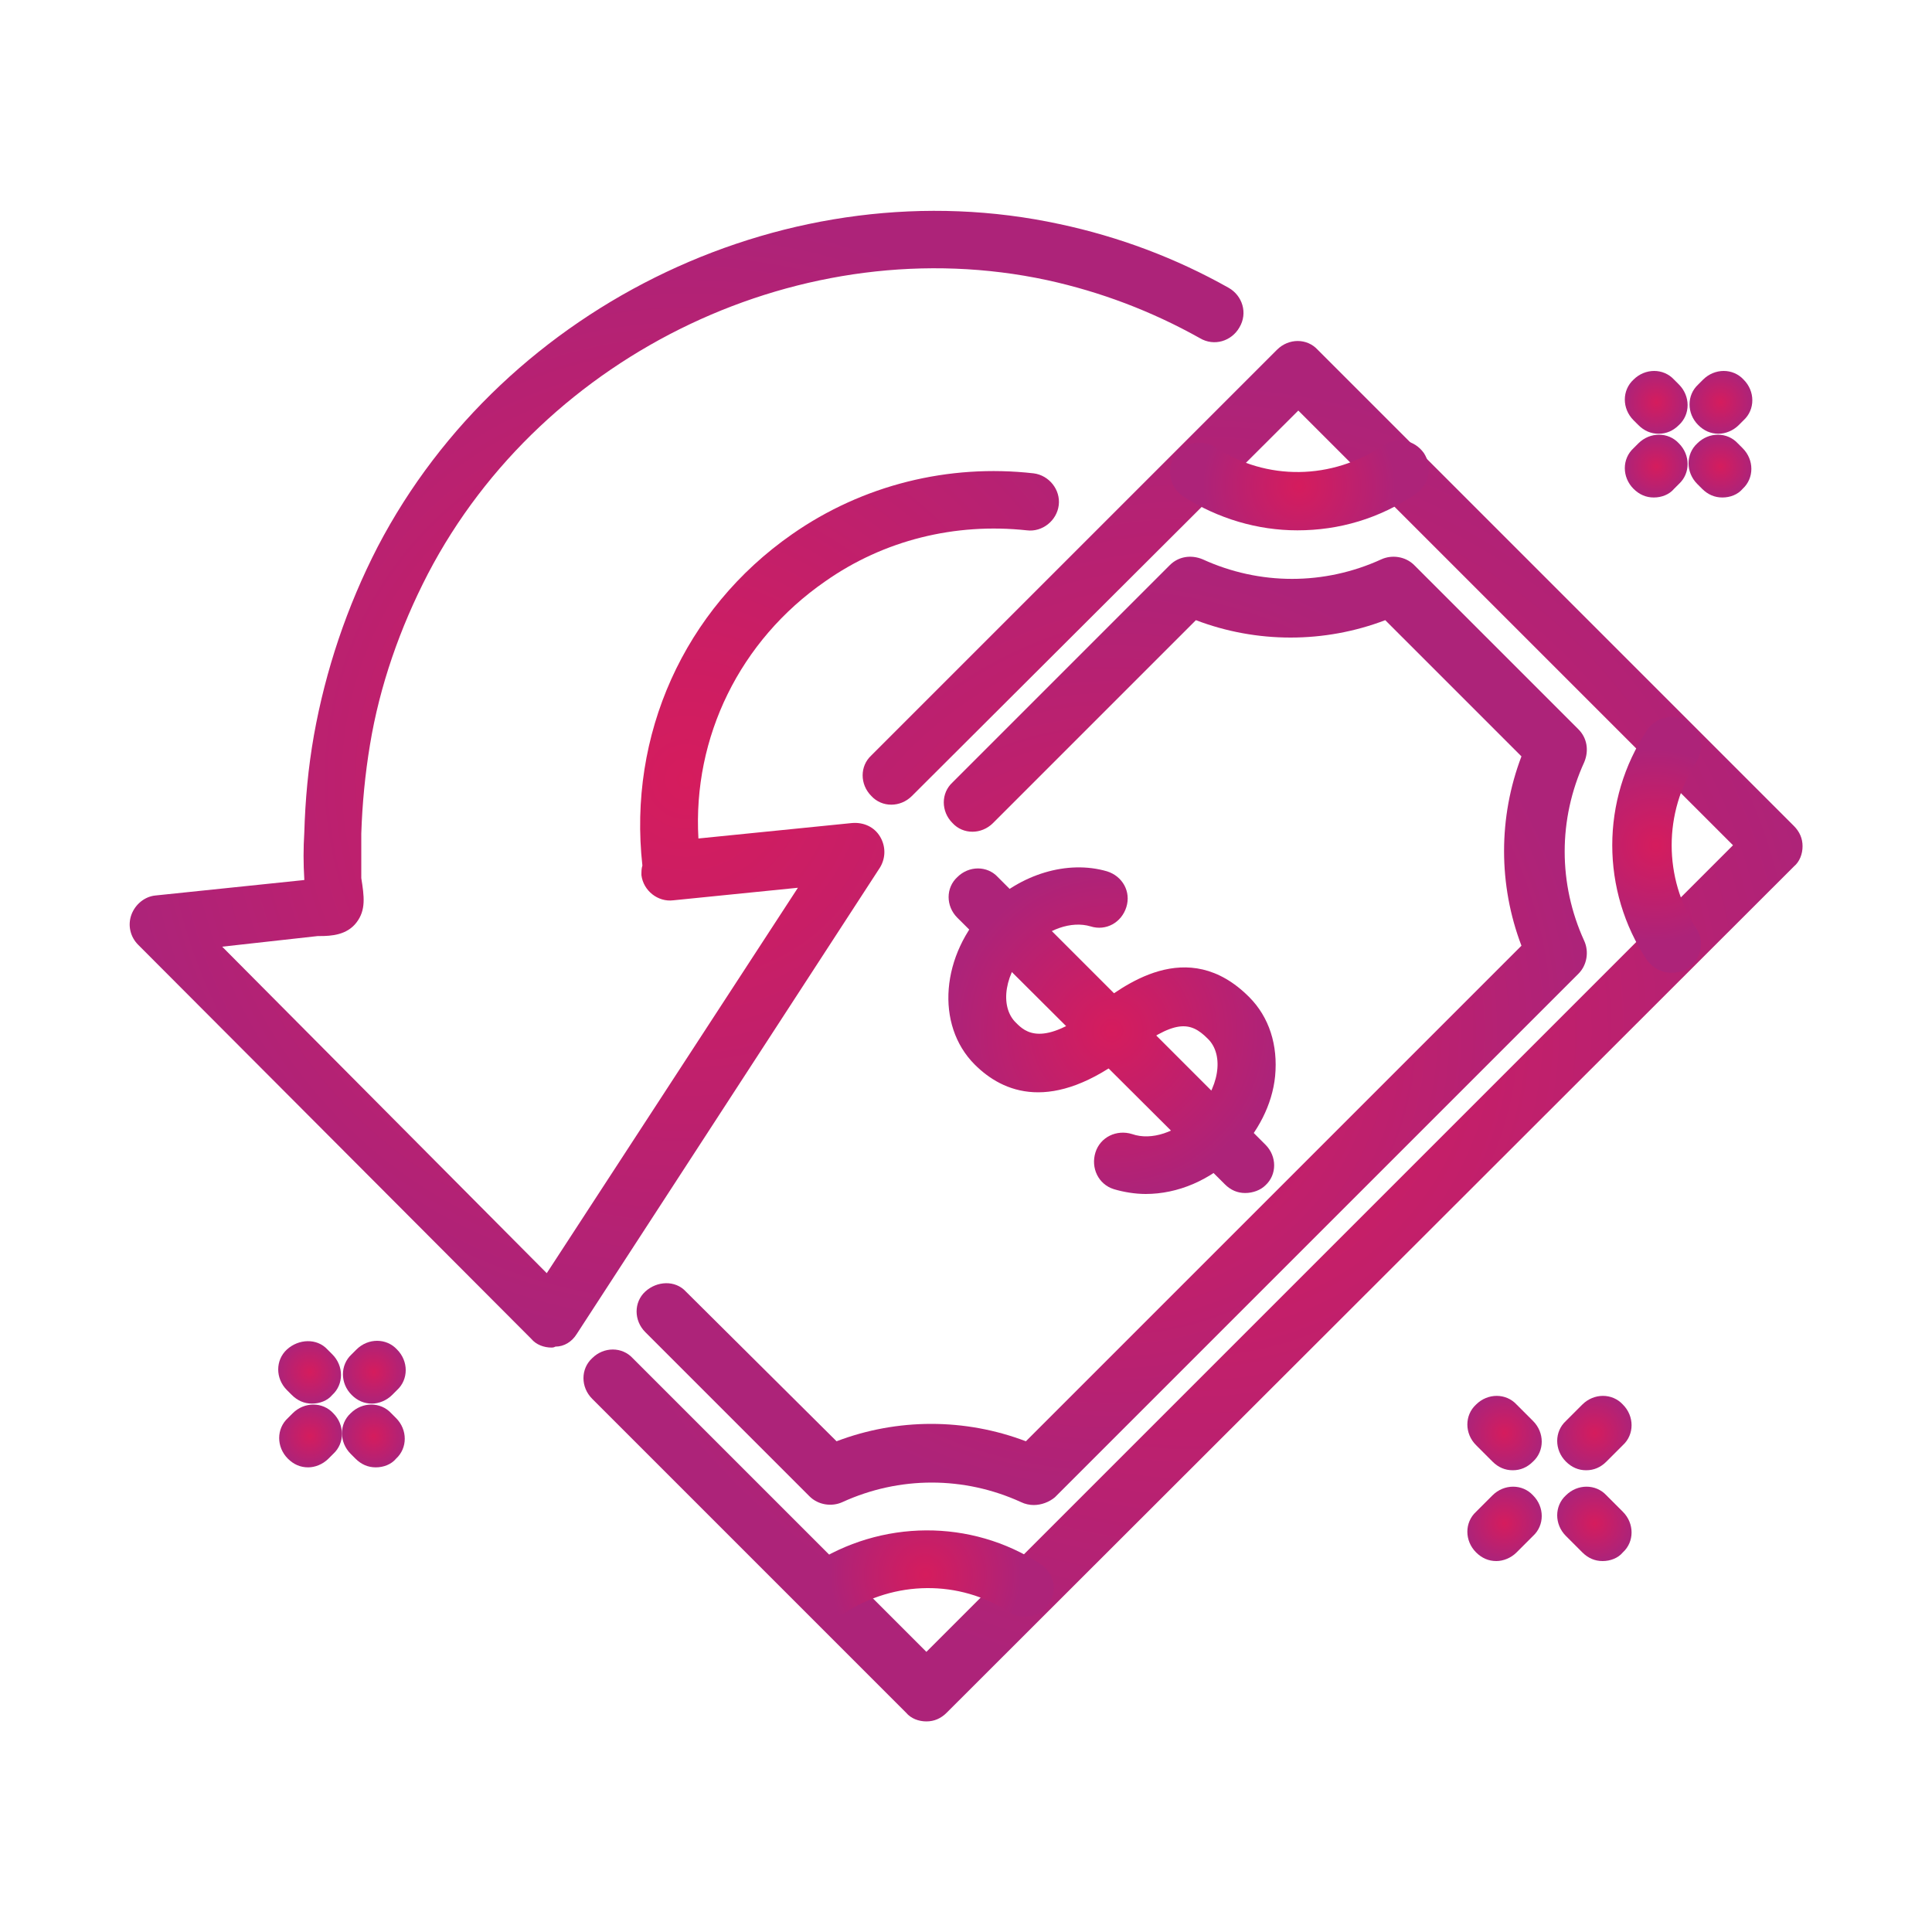 <?xml version="1.0" encoding="UTF-8"?>
<!-- Generator: Adobe Illustrator 27.2.0, SVG Export Plug-In . SVG Version: 6.00 Build 0)  -->
<svg xmlns="http://www.w3.org/2000/svg" xmlns:xlink="http://www.w3.org/1999/xlink" version="1.1" id="ò_x2021__xF8FF__x5F_1" x="0px" y="0px" viewBox="0 0 200 200" style="enable-background:new 0 0 200 200;" xml:space="preserve">
<style type="text/css">
	.st0{fill:url(#SVGID_1_);}
	.st1{fill:url(#SVGID_00000078040678006976636230000015040545826498919848_);}
	.st2{fill:url(#SVGID_00000129889818178907269570000009653674723726852787_);}
	.st3{fill:url(#SVGID_00000071546563482393972890000015932761861602945946_);}
	.st4{fill:url(#SVGID_00000181070887177469718170000014124114705478925235_);}
	.st5{fill:url(#SVGID_00000064321436470046218820000006112585152742070153_);}
	.st6{fill:url(#SVGID_00000183238421504847056270000006069359606652535718_);}
	.st7{fill:url(#SVGID_00000031188805189079179630000017320105090801120397_);}
	.st8{fill:url(#SVGID_00000093875185702348961980000000158199903761698700_);}
	.st9{fill:url(#SVGID_00000047029795331051565770000014139973557857830529_);}
	.st10{fill:url(#SVGID_00000149359648917270258890000009717193288016023226_);}
	.st11{fill:url(#SVGID_00000048487727360514393640000018153606995157402549_);}
	.st12{fill:url(#SVGID_00000097500031209045696660000007919562852322235297_);}
	.st13{fill:url(#SVGID_00000052801988391253645820000009821807540313513652_);}
	.st14{fill:url(#SVGID_00000078033046023853396930000001961221281819078578_);}
	.st15{fill:url(#SVGID_00000016770338478311575000000004673256586107229075_);}
	.st16{fill:url(#SVGID_00000112613390012081161530000005332553907183534982_);}
	.st17{fill:url(#SVGID_00000007391801074901963350000012780945893804053902_);}
	.st18{fill:url(#SVGID_00000045602022900524823190000004754611220753537966_);}
	.st19{fill:url(#SVGID_00000129204525314843364900000013678222025025614216_);}
	.st20{fill:url(#SVGID_00000093876726672524865500000005075982445927063690_);}
	.st21{fill:url(#SVGID_00000002356786586949382640000010077292138067807932_);}
	.st22{fill:url(#SVGID_00000166649762220597823970000016672904058648152719_);}
	.st23{fill:url(#SVGID_00000021101000463677790420000000253087243923175306_);}
	.st24{fill:url(#SVGID_00000007409167566300334750000013273539861690675358_);}
	.st25{fill:url(#SVGID_00000049187463887165204580000012639734455907008428_);}
	.st26{fill:url(#SVGID_00000038393091515871505470000006857900879391839663_);}
	.st27{fill:url(#SVGID_00000020370058733938686080000003529376889199482252_);}
	.st28{fill:url(#SVGID_00000068657980235749369890000011224601816951995286_);}
	.st29{fill:url(#SVGID_00000034069041790675474300000000763145156583787455_);}
	.st30{fill:url(#SVGID_00000116919599358743181000000012539568798053823616_);}
	.st31{fill:url(#SVGID_00000081627265809805254910000007565237965690101636_);}
	.st32{fill:url(#SVGID_00000016789427962597678390000001114193088232586384_);}
	.st33{fill:url(#SVGID_00000173847243873243843800000004624760974157817015_);}
	.st34{fill:url(#SVGID_00000162336469365548447120000018114939800110202027_);}
	.st35{fill:url(#SVGID_00000081606888884475549320000007342568759942151827_);}
	.st36{fill:url(#SVGID_00000079470685651474059580000015972250972520736687_);}
	.st37{fill:url(#SVGID_00000086657105011490831880000001451134629891354502_);}
	.st38{fill:url(#SVGID_00000057106198375147582730000015562977570083586449_);}
	.st39{fill:url(#SVGID_00000133490931232299537700000011166554603416810127_);}
	.st40{fill:url(#SVGID_00000014628903081878066590000001855882105537022116_);}
	.st41{fill:url(#SVGID_00000081633168436689224400000003437429524068984972_);}
	.st42{fill:url(#SVGID_00000068647836239568056300000001827314548558633887_);}
	.st43{fill:url(#SVGID_00000134965598750649198800000003194671919996723623_);}
	.st44{fill:url(#SVGID_00000035522833904029408580000000330342260227850884_);}
	.st45{fill:url(#SVGID_00000049929208439360319120000012836124912364743578_);}
	.st46{fill:url(#SVGID_00000012449523748152970490000008093758689122306963_);}
	.st47{fill:url(#SVGID_00000137094735756161480690000000828338178909212288_);}
	.st48{fill:url(#SVGID_00000161599345935888389940000014599771291948557499_);}
	.st49{fill:url(#SVGID_00000160907190943014010570000014819535163289454242_);}
	.st50{fill:url(#SVGID_00000057120482545508185490000000013966702579857073_);}
	.st51{fill:url(#SVGID_00000094616463225093450680000013959338831631883445_);}
	.st52{fill:url(#SVGID_00000112604520471088552800000016761636642693337784_);}
	.st53{fill:url(#SVGID_00000000913520023850645460000004568831265104569228_);}
	.st54{fill:url(#SVGID_00000047743347728779251400000004846916305376220565_);}
	.st55{fill:url(#SVGID_00000006668971922344205360000000959031757537368502_);}
	.st56{fill:url(#SVGID_00000039105177083589574660000016583841949742747819_);}
	.st57{fill:url(#SVGID_00000003099051205554355350000000833424088249933733_);}
	.st58{fill:url(#SVGID_00000167355336596641201640000004208431627579699081_);}
	.st59{fill:url(#SVGID_00000050628248306512770600000009663629004912134318_);}
	.st60{fill:url(#SVGID_00000065076753918481402940000001367055832204129463_);}
	.st61{fill:url(#SVGID_00000049905502101243104160000007093155876953024913_);}
	.st62{fill:url(#SVGID_00000017488864384278374330000017650648426000029882_);}
	.st63{fill:url(#SVGID_00000150104473321699749100000007786658384930794932_);}
	.st64{fill:url(#SVGID_00000183959448138128192780000000241912264053136521_);}
	.st65{fill:url(#SVGID_00000021112890826397058300000016453296130367200672_);}
	.st66{fill:url(#SVGID_00000106867949559139019850000010438313429905258370_);}
	.st67{fill:url(#SVGID_00000075874397469957598030000001502088038297733809_);}
	.st68{fill:url(#SVGID_00000054984383901418077360000018177033923533389222_);}
	.st69{fill:url(#SVGID_00000159443541978910997470000014315270498781308836_);}
	.st70{fill:url(#SVGID_00000174580677663952718030000001643510680212666523_);}
	.st71{fill:url(#SVGID_00000114781372050209113500000000822299201332428183_);}
	.st72{fill:url(#SVGID_00000099632767897776427140000001026824197011181721_);}
	.st73{fill:url(#SVGID_00000072981313670322057360000006371103789266889370_);}
	.st74{fill:url(#SVGID_00000080179839718312054620000008934568129798063013_);}
	.st75{fill:url(#SVGID_00000048489173213518547160000016718185618197898914_);}
	.st76{fill:url(#SVGID_00000076590360849928489180000005082535745116861079_);}
	.st77{fill:url(#SVGID_00000128473888594413579620000002384024181980714663_);}
	.st78{fill:url(#SVGID_00000067916347316228386580000007951191570133223102_);}
	.st79{fill:url(#SVGID_00000114041868382700310630000014912520039931859337_);}
	.st80{fill:url(#SVGID_00000038377769259467758490000012387338261021685152_);}
	.st81{fill:url(#SVGID_00000021809435407327617910000001812355815981189042_);}
	.st82{fill:url(#SVGID_00000016048526140792731050000009538364863978667160_);}
	.st83{fill:url(#SVGID_00000023264830702132248380000008371610866463707295_);}
	.st84{fill:url(#SVGID_00000102538496880034450720000009330040881670847890_);}
	.st85{fill:url(#SVGID_00000094586899613584859520000007164453146658600105_);}
	.st86{fill:url(#SVGID_00000181803855462715893040000017923197124463115693_);}
	.st87{fill:url(#SVGID_00000041281526512440094120000002370821966986308017_);}
	.st88{fill:url(#SVGID_00000083062631541239519010000003423300014063569342_);}
	.st89{fill:url(#SVGID_00000095320124958436948130000010154507420879191947_);}
	.st90{fill:url(#SVGID_00000119824319213722515320000007032852200594045319_);}
	.st91{fill:url(#SVGID_00000059995281447823461240000014433273743503945144_);}
	.st92{fill:url(#SVGID_00000151532196719556835440000007560304614238487944_);}
	.st93{fill:url(#SVGID_00000029734535913479596770000015241715213115758511_);}
	.st94{fill:url(#SVGID_00000047032293588861870300000007373196853667527822_);}
	.st95{fill:url(#SVGID_00000081608091227557090900000015013780118086950033_);}
	.st96{fill:url(#SVGID_00000148632034792706295490000006253717363262834063_);}
	.st97{fill:url(#SVGID_00000107554634961983573870000012350465634289164167_);}
	.st98{fill:url(#SVGID_00000033362845654496942520000009685918238754730123_);}
	.st99{fill:url(#SVGID_00000140008360916994559280000016593208854963080594_);}
	.st100{fill:url(#SVGID_00000029013051589550068890000009104041786307551637_);}
	.st101{fill:url(#SVGID_00000099639643826760020560000014865721919555207566_);}
	.st102{fill:url(#SVGID_00000139258849663020852340000016460525943165715622_);}
	.st103{fill:url(#SVGID_00000128448816515273733910000000502422483640917668_);}
	.st104{fill:url(#SVGID_00000084511543382420178380000008624179332712953003_);}
	.st105{fill:url(#SVGID_00000111151820251320636910000004494550066146097328_);}
	.st106{fill:url(#SVGID_00000046298967933080059500000018329775893561431963_);}
	.st107{fill:url(#SVGID_00000121986943927532783770000001753272564918487950_);}
	.st108{fill:url(#SVGID_00000154416554542670600480000006032443880125917618_);}
	.st109{fill:url(#SVGID_00000111174000684463352210000000248770503072169110_);}
	.st110{fill:url(#SVGID_00000150781682454643960850000002419430817675728788_);}
	.st111{fill:url(#SVGID_00000125561248180519734460000016597045004713704327_);}
	.st112{fill:url(#SVGID_00000004530669839014461810000010110248851882152893_);}
	.st113{fill:url(#SVGID_00000107550806532755232450000008595967048880062386_);}
	.st114{fill:url(#SVGID_00000036244822473919515130000006571942818871698334_);}
	.st115{fill:url(#SVGID_00000009554655293672264340000007382618603893812892_);}
	.st116{fill:url(#SVGID_00000132063401890974089270000004087456043765652142_);}
	.st117{fill:url(#SVGID_00000049927413292548474760000000030627308699486343_);}
	.st118{fill:url(#SVGID_00000115515776468199978670000007951097674542261904_);}
	.st119{fill:url(#SVGID_00000144339625460986798900000009181958018883628221_);}
	.st120{fill:url(#SVGID_00000150799703373140025490000007793800051682991750_);}
	.st121{fill:url(#SVGID_00000126316025362791492070000013816595406291702183_);}
	.st122{fill:url(#SVGID_00000053532901186415504280000008403018072356124288_);}
	.st123{fill:url(#SVGID_00000077292288182583505510000016782415288776709267_);}
	.st124{fill:url(#SVGID_00000059989517888693080990000010216680934046596534_);}
	.st125{fill:url(#SVGID_00000105413266778064378710000006052170563366308752_);}
	.st126{fill:url(#SVGID_00000119827270919176265340000010127337604999322260_);}
	.st127{fill:url(#SVGID_00000112613244785808233860000002671858429450222728_);}
	.st128{fill:url(#SVGID_00000127761267812291479690000004235551933153769903_);}
	.st129{fill:url(#SVGID_00000010308492153245853980000006435724601790902420_);}
	.st130{fill:url(#SVGID_00000131335492805133033980000013684073538691823252_);}
	.st131{fill:url(#SVGID_00000183939833829088836750000017387691443015129486_);}
	.st132{fill:url(#SVGID_00000101064571344760343330000009040154372338172592_);}
	.st133{fill:url(#SVGID_00000080916653880517337060000005361904255365350044_);}
	.st134{fill:url(#SVGID_00000170279705425844257860000006550419589444055738_);}
	.st135{fill:url(#SVGID_00000057856210892406883980000015288109875308170124_);}
	.st136{fill:url(#SVGID_00000157271531034846750600000004195434148534406789_);}
	.st137{fill:url(#SVGID_00000149381451934216268050000003927893803359080588_);}
	.st138{fill:url(#SVGID_00000111171449077108342090000000951121921232150175_);}
	.st139{fill:url(#SVGID_00000153693168311552927360000012680251701855269000_);}
	.st140{fill:url(#SVGID_00000013189399300439549740000007486629995772145556_);}
	.st141{fill:url(#SVGID_00000077318726197263382890000012302022890793877160_);}
	.st142{fill:url(#SVGID_00000062913251464961534920000004633040721091261356_);}
	.st143{fill:url(#SVGID_00000147207046906234543220000005108886029178370462_);}
	.st144{fill:url(#SVGID_00000164504491320635230400000008676905223233800588_);}
	.st145{fill:url(#SVGID_00000156558781326606097580000001913642786609165724_);}
	.st146{fill:url(#SVGID_00000146467684583002282180000002937871470331712157_);}
	.st147{fill:url(#SVGID_00000126303927192042826350000002959857222885412000_);}
	.st148{fill:url(#SVGID_00000088095283929023410160000009695882340293843855_);}
	.st149{fill:url(#SVGID_00000041293215936679965820000017158634619964431505_);}
	.st150{fill:url(#SVGID_00000028320368805468067690000003812903407511803553_);}
	.st151{fill:url(#SVGID_00000026141643892510270250000015021873088708155839_);}
	.st152{fill:url(#SVGID_00000131341720473528186860000015353064850131383719_);}
	.st153{fill:url(#SVGID_00000146462196175781288640000001192759833305500828_);}
	.st154{fill:url(#SVGID_00000115515178741277989330000005028844114229780921_);}
	.st155{fill:url(#SVGID_00000132796886796333042920000002773500006286278814_);}
	.st156{fill:url(#SVGID_00000134960277056992802090000003401590569803706029_);}
	.st157{fill:url(#SVGID_00000072991671058319354950000002158931240899083148_);}
	.st158{fill:url(#SVGID_00000114782503500380683780000008065287695838809272_);}
	.st159{fill:url(#SVGID_00000168076119881127115740000017222606274329245588_);}
	.st160{fill:url(#SVGID_00000011729255750041410390000013753604549933364920_);}
	.st161{fill:url(#SVGID_00000126297645299232882020000002054433637577903248_);}
	.st162{fill:url(#SVGID_00000070832273661486558800000008116075660847125690_);}
	.st163{fill:url(#SVGID_00000172411434643427434840000013530351800425008818_);}
	.st164{fill:url(#SVGID_00000072263863669402658270000000774587087409992894_);}
	.st165{fill:url(#SVGID_00000098917167451641856640000013563378855640076450_);}
	.st166{fill:url(#SVGID_00000118399039964737632600000009489287459450962816_);}
	.st167{fill:url(#SVGID_00000134946200846252392540000005743819527172251278_);}
	.st168{fill:url(#SVGID_00000139998986722699689040000010694992796631332495_);}
	.st169{fill:url(#SVGID_00000029024193245381382370000007984678114380821660_);}
	.st170{fill:url(#SVGID_00000161591590910934410080000000816593264497312675_);}
	.st171{fill:url(#SVGID_00000168074873784214203000000016698791254168265369_);}
	.st172{fill:url(#SVGID_00000065068101466815476600000015977627258144702128_);}
	.st173{fill:url(#SVGID_00000060738165583616481460000011861953687148326295_);}
	.st174{fill:url(#SVGID_00000146476300747607854940000002295550951922875827_);}
	.st175{fill:url(#SVGID_00000152247926401898895510000011119686639747333815_);}
	.st176{fill:url(#SVGID_00000103963381362834462380000008894234757783996327_);}
	.st177{fill:url(#SVGID_00000080201767373586653170000002781782556781948555_);}
	.st178{fill:url(#SVGID_00000129184461839981884210000005284206661065027459_);}
	.st179{fill:url(#SVGID_00000054971438658279992200000018388931338418007936_);}
	.st180{fill:url(#SVGID_00000179637858195378527470000004948384413313834639_);}
	.st181{fill:url(#SVGID_00000090285087255459159190000001461909616606384029_);}
	.st182{fill:url(#SVGID_00000132088429045507485710000003344338818485538993_);}
	.st183{fill:url(#SVGID_00000065069767646860479310000002563214718324293533_);}
	.st184{fill:url(#SVGID_00000132068779118186255520000017743302025897975686_);}
	.st185{fill:url(#SVGID_00000031188095776500552090000011582278532320998309_);}
	.st186{fill:url(#SVGID_00000176753339038302373070000015509092619110095792_);}
	.st187{fill:url(#SVGID_00000072966918413903787550000006117312717556266165_);}
	.st188{fill:url(#SVGID_00000085968876174387500340000015146411253756832948_);}
	.st189{fill:url(#SVGID_00000179632327743276041360000014269109575834782343_);}
	.st190{fill:url(#SVGID_00000091724033484071705700000018430204738165455015_);}
	.st191{fill:url(#SVGID_00000155135117302060456220000017800418736094626484_);}
	.st192{fill:url(#SVGID_00000065037474624799043870000002107968966006453427_);}
	.st193{fill:url(#SVGID_00000179623078259318270450000011498650490001878157_);}
	.st194{fill:url(#SVGID_00000000915309858049760560000004122019893042556094_);}
	.st195{fill:url(#SVGID_00000004507520603081827170000011810019733492209536_);}
	.st196{fill:url(#SVGID_00000158708895991749219890000011041954165416907681_);}
	.st197{fill:url(#SVGID_00000031208317874285163300000016376803730877548968_);}
	.st198{fill:url(#SVGID_00000123409762436603409870000006597850433633099164_);}
	.st199{fill:url(#SVGID_00000119097261162965344420000008362011214964372152_);}
	.st200{fill:url(#SVGID_00000133503490621797659740000004366584138072457116_);}
	.st201{fill:url(#SVGID_00000048459830562655776660000008505875592888502147_);}
	.st202{fill:url(#SVGID_00000103239589971146981410000006532448384107408037_);}
	.st203{fill:url(#SVGID_00000065064746744622405960000013634574460954697869_);}
	.st204{fill:url(#SVGID_00000053533756121921301340000006010644558202053765_);}
	.st205{fill:url(#SVGID_00000068645146604701099970000010773317169517504907_);}
	.st206{fill:url(#SVGID_00000136388145454836890360000017372690995898519174_);}
	.st207{fill:url(#SVGID_00000113311010821487692890000004711396416844718983_);}
	.st208{fill:url(#SVGID_00000037663232909932582660000005657191462459055778_);}
	.st209{fill:url(#SVGID_00000142166147459569641990000004908306984102807193_);}
	.st210{fill:url(#SVGID_00000083777053539425377460000013381674094113854598_);}
	.st211{fill:url(#SVGID_00000071530891705797946970000005055882569354601133_);}
	.st212{fill:url(#SVGID_00000136391613530738073960000006416997472519695008_);}
	.st213{fill:url(#SVGID_00000079459834149770525990000008973847752176571304_);}
	.st214{fill:url(#SVGID_00000112592267003014078150000012595870679075767719_);}
	.st215{fill:url(#SVGID_00000085935890373165871340000003898207748352827298_);}
	.st216{fill:url(#SVGID_00000003074488539811241340000014663406254852958367_);}
	.st217{fill:url(#SVGID_00000038408340752509620120000000295258192767745687_);}
	.st218{fill:url(#SVGID_00000129167841351410949260000009499321534125504651_);}
	.st219{fill:url(#SVGID_00000071528376603669006120000011135608386007179397_);}
	.st220{fill:url(#SVGID_00000135667775960009257620000015432221260620977044_);}
	.st221{fill:url(#SVGID_00000035507536088487304490000003549906712276918918_);}
	.st222{fill:url(#SVGID_00000149345867393759804890000005362031414443347635_);}
	.st223{fill:url(#SVGID_00000021085200079358630770000014969423399419220401_);}
	.st224{fill:url(#SVGID_00000156569529698285469910000005238419214516415396_);}
	.st225{fill:url(#SVGID_00000067949766156353004040000004255142078508174005_);}
	.st226{fill:url(#SVGID_00000022544010490692846040000005093353797438482623_);}
	.st227{fill:url(#SVGID_00000063632896708008259900000006101222295930089117_);}
	.st228{fill:url(#SVGID_00000117636614644399650640000004961357975108707262_);}
	.st229{fill:url(#SVGID_00000173124068954794130410000001388526149555621766_);}
	.st230{fill:url(#SVGID_00000124138905028239861200000014979710018004846001_);}
	.st231{fill:url(#SVGID_00000113348202552440921720000011951749903933417093_);}
	.st232{fill:url(#SVGID_00000036228792481205399290000000765418422346242949_);}
	.st233{fill:url(#SVGID_00000075861450903548155710000010301731488487294868_);}
	.st234{fill:url(#SVGID_00000169558531361988019990000005605690517232108453_);}
	.st235{fill:url(#SVGID_00000055685206317254680860000010870088842093533328_);}
	.st236{fill:url(#SVGID_00000158712545603583808600000017011332708485576098_);}
	.st237{fill:url(#SVGID_00000164497472178944848870000016331633049463628731_);}
	.st238{fill:url(#SVGID_00000052065785464123793070000008816666500146982588_);}
	.st239{fill:url(#SVGID_00000026125382951644187920000010492626329302538915_);}
	.st240{fill:url(#SVGID_00000076595391876599281920000003598176544421709962_);}
	.st241{fill:url(#SVGID_00000113336551672995890460000006800991859805471151_);}
	.st242{fill:url(#SVGID_00000119815485731848732780000013060371992015711160_);}
	.st243{fill:url(#SVGID_00000167375092176657748810000000245170163611204532_);}
	.st244{fill:url(#SVGID_00000068652550215673638510000014562490198507445895_);}
	.st245{fill:url(#SVGID_00000116210474406824628310000005619079933096703889_);}
	.st246{fill:url(#SVGID_00000104682876009797689430000009444621512510882204_);}
	.st247{fill:url(#SVGID_00000141424757536547179060000002895301683108651922_);}
	.st248{fill:url(#SVGID_00000163762814988800969740000003162320917995814025_);}
	.st249{fill:url(#SVGID_00000012440175360930161900000015435677892015657602_);}
	.st250{fill:url(#SVGID_00000162350847814396884830000005433218057223568299_);}
	.st251{fill:url(#SVGID_00000066478326782276799080000005251184164984713380_);}
	.st252{fill:url(#SVGID_00000167394771805109194930000004892798788225669520_);}
	.st253{fill:url(#SVGID_00000127017581721603015220000009349007078690539924_);}
	.st254{fill:url(#SVGID_00000111165359181804481050000001400772700166997653_);}
	.st255{fill:url(#SVGID_00000072989311783987394510000002631122809942737812_);}
	.st256{fill:url(#SVGID_00000057125557199354362790000012677405293032022439_);}
	.st257{fill:url(#SVGID_00000095336036423180899700000014359268919890737284_);}
	.st258{fill:url(#SVGID_00000099631013108378682160000008940249796896766652_);}
	.st259{fill:url(#SVGID_00000177447173823348784860000010798541412944134807_);}
	.st260{fill:url(#SVGID_00000132084763335191872700000004637986824553740453_);}
	.st261{fill:url(#SVGID_00000036937231840955081620000010001724954460838584_);}
	.st262{fill:url(#SVGID_00000110438252744484107350000016312300853713226138_);}
	.st263{fill:url(#SVGID_00000085955347556519300550000008159668461072574884_);}
	.st264{fill:url(#SVGID_00000051342072873866087970000012568308862241239486_);}
	.st265{fill:url(#SVGID_00000047026905635879263230000006234867527375442052_);}
	.st266{fill:url(#SVGID_00000026150399124729637130000006611077773191142026_);}
	.st267{fill:url(#SVGID_00000152982606199603519230000003772655379499658161_);}
	.st268{fill:url(#SVGID_00000077304123162986037140000009217819328207205275_);}
	.st269{fill:url(#SVGID_00000123431621763599358080000015929061023052446088_);}
	.st270{fill:url(#SVGID_00000030478597327961562440000003031730323008230842_);}
	.st271{fill:url(#SVGID_00000011007380283505583570000002561257248554728332_);}
	.st272{fill:url(#SVGID_00000119800289925217934840000006232526569489927071_);}
	.st273{fill:url(#SVGID_00000088822588617720005930000006126233328433181619_);}
	.st274{fill:url(#SVGID_00000114752362686472661240000012023321638374794916_);}
	.st275{fill:url(#SVGID_00000067212273762367421060000005337645981307377812_);}
	.st276{fill:url(#SVGID_00000163064060868135190060000007000092635935992471_);}
	.st277{fill:url(#SVGID_00000106140873915473630530000009448484031750534576_);}
	.st278{fill:url(#SVGID_00000090993670145156489020000004326433759723990453_);}
	.st279{fill:url(#SVGID_00000183250258003432723100000013035563771255423395_);}
	.st280{fill:url(#SVGID_00000110463729384186837880000012735675623626554502_);}
	.st281{fill:url(#SVGID_00000151513961440022186700000009405154535986316210_);}
	.st282{fill:url(#SVGID_00000002352366685535275370000010633752261397159598_);}
	.st283{fill:url(#SVGID_00000170972448667702919590000011471674736640190107_);}
	.st284{fill:url(#SVGID_00000052794954683414225810000000488710906111490225_);}
	.st285{fill:url(#SVGID_00000115513076550302929050000005397262969214972853_);}
	.st286{fill:url(#SVGID_00000181769545803114281330000011696027181278524331_);}
	.st287{fill:url(#SVGID_00000045590914062089117390000017017348863817009043_);}
	.st288{fill:url(#SVGID_00000030474648007519433830000003748237906694676871_);}
	.st289{fill:url(#SVGID_00000067205476921860480780000007116141940450465422_);}
	.st290{fill:url(#SVGID_00000099626494550075323560000014969790131729723036_);}
	.st291{fill:url(#SVGID_00000003102795813770392620000004768744374974410686_);}
	.st292{fill:url(#SVGID_00000025412981766196314900000016450050043236904626_);}
	.st293{fill:url(#SVGID_00000026880792791464546820000005073578571539286948_);}
	.st294{fill:url(#SVGID_00000127730979560443179620000009872733592933391772_);}
	.st295{fill:url(#SVGID_00000165942749739583394070000017750125594787587238_);}
	.st296{fill:url(#SVGID_00000044878419941615892660000011168538293508465280_);}
	.st297{fill:url(#SVGID_00000016055042934204562580000004152386612927542947_);}
	.st298{fill:url(#SVGID_00000150071389579710096320000011961713096498738623_);}
	.st299{fill:url(#SVGID_00000077316997609429226520000000713314352130502296_);}
	.st300{fill:url(#SVGID_00000092452557531667313280000011257114879680357297_);}
	.st301{fill:url(#SVGID_00000147922676764154309060000000460416173969024697_);}
	.st302{fill:url(#SVGID_00000178900947337328399420000011842978440422571147_);}
	.st303{fill:url(#SVGID_00000013153734676146222280000007024861751441297291_);}
	.st304{fill:url(#SVGID_00000143618501315756410820000018076693813533175180_);}
	.st305{fill:url(#SVGID_00000036963085905512968210000014522276307717537968_);}
	.st306{fill:url(#SVGID_00000107551730482249780610000015908992113343359872_);}
	.st307{fill:url(#SVGID_00000160167267240756033740000005774203631132192411_);}
	.st308{fill:url(#SVGID_00000159435926759447385640000004573006627268527778_);}
	.st309{fill:url(#SVGID_00000020374404694140223700000004968777233425238967_);}
	.st310{fill:url(#SVGID_00000103224199797790892820000000271186568585415556_);}
	.st311{fill:url(#SVGID_00000150085616918680681790000003372862849586224513_);}
	.st312{fill:url(#SVGID_00000000180357474494057770000002897645629671287227_);}
	.st313{fill:url(#SVGID_00000054240007946164436670000017744836699484611744_);}
	.st314{fill:url(#SVGID_00000009591775527676126600000000256398406866292871_);}
	.st315{fill:url(#SVGID_00000091724361813681468030000011531108044090310042_);}
	.st316{fill:url(#SVGID_00000158744113047375954980000003053271875452554894_);}
	.st317{fill:url(#SVGID_00000169520335858698203040000005925647223765325742_);}
	.st318{fill:url(#SVGID_00000017475470629978831430000012496653853953770888_);}
	.st319{fill:url(#SVGID_00000014625240697253418580000015387276231637738628_);}
	.st320{fill:url(#SVGID_00000082364270447932056740000014953171552243179140_);}
	.st321{fill:url(#SVGID_00000109723937490470684360000013493210973965412532_);}
	.st322{fill:url(#SVGID_00000096019918353123656130000004751980072694710711_);}
	.st323{fill:url(#SVGID_00000183214745400887550900000003757979414180365993_);}
	.st324{fill:url(#SVGID_00000104679164738611907080000002698631004248958604_);}
	.st325{fill:url(#SVGID_00000114753612161018247970000012157653802004467873_);}
	.st326{fill:url(#SVGID_00000018921519466121901110000009733548296300697004_);}
	.st327{fill:url(#SVGID_00000181781545978729328130000008863518015909606555_);}
	.st328{fill:url(#SVGID_00000163752693496440966970000006445183743285966488_);}
	.st329{fill:url(#SVGID_00000065072263129395096330000006780173689352916397_);}
	.st330{fill:url(#SVGID_00000039129688485755641330000012202701913814551954_);}
	.st331{fill:url(#SVGID_00000042696803212723393660000018319988523818851508_);}
	.st332{fill:url(#SVGID_00000053519861466069011070000000271960833333670803_);}
	.st333{fill:url(#SVGID_00000175312116405103074380000011761845473065716651_);}
	.st334{fill:url(#SVGID_00000076594682277588629870000014776583292104305060_);}
	.st335{fill:url(#SVGID_00000044163090316911245040000016520980781903010703_);}
	.st336{fill:url(#SVGID_00000018198800314119330840000004282139007254443905_);}
	.st337{fill:url(#SVGID_00000170981941473283976220000002981817324648194219_);}
	.st338{fill:url(#SVGID_00000029023514273509245930000001046214933187823755_);}
	.st339{fill:url(#SVGID_00000148622957903933131800000000725963377781982849_);}
	.st340{fill:url(#SVGID_00000130616998383844838080000012847791959793570199_);}
	.st341{fill:url(#SVGID_00000117673076361526657190000009231720492707345082_);}
	.st342{fill:url(#SVGID_00000043448768030051814420000003054047277754707107_);}
	.st343{fill:url(#SVGID_00000090286597934777166340000006913894481394621344_);}
	.st344{fill:url(#SVGID_00000019657423083257283850000004016033727835068327_);}
	.st345{fill:url(#SVGID_00000023248110512657902230000003729364540947213748_);}
	.st346{fill:url(#SVGID_00000041978740372619429120000004597016289996992647_);}
	.st347{fill:url(#SVGID_00000114787215314852707380000006652419255921407623_);}
	.st348{fill:url(#SVGID_00000074427504538934697470000004109480436762887088_);}
	.st349{fill:url(#SVGID_00000067922914682642061720000009035553076385006737_);}
	.st350{fill:url(#SVGID_00000146483044579593078920000011016783600639321231_);}
	.st351{fill:url(#SVGID_00000118363699836721438870000012912174851636175805_);}
	.st352{fill:url(#SVGID_00000114756105785884289060000016699410411406857371_);}
	.st353{fill:url(#SVGID_00000094608780791566128730000007469935586640883586_);}
	.st354{fill:url(#SVGID_00000070809307382823684870000004799010376440850066_);}
	.st355{fill:url(#SVGID_00000079488467248095020030000000887284683904781237_);}
	.st356{fill:url(#SVGID_00000116942065265373479860000011117405666733473450_);}
	.st357{fill:url(#SVGID_00000106857219782993522220000017433425536314566844_);}
	.st358{fill:url(#SVGID_00000136378154492923969820000010767822373700210605_);}
	.st359{fill:url(#SVGID_00000008834844009658368800000009739348390348292795_);}
	.st360{fill:url(#SVGID_00000136379671918023597770000001638275236750961040_);}
	.st361{fill:url(#SVGID_00000085211151010777614650000008178926940501356190_);}
	.st362{fill:url(#SVGID_00000015312500011382129430000012177368855495573425_);}
	.st363{fill:url(#SVGID_00000118377013197393968180000006142215772591579788_);}
	.st364{fill:url(#SVGID_00000044900845715745124460000008347391576932619436_);}
	.st365{fill:url(#SVGID_00000040571956245340451500000011586838530344264873_);}
	.st366{fill:url(#SVGID_00000082365428731737460810000008517118636165515911_);}
	.st367{fill:url(#SVGID_00000049903398914134533330000012984034150973783703_);}
	.st368{fill:url(#SVGID_00000050643418801279054020000010731415476337757601_);}
	.st369{fill:url(#SVGID_00000116941786136167453100000012550446943727438497_);}
	.st370{fill:url(#SVGID_00000150817890696258143400000007831498918082142107_);}
	.st371{fill:url(#SVGID_00000054969414515604224860000007473084116625114557_);}
	.st372{fill:url(#SVGID_00000000217573971080542860000011574934457305805992_);}
	.st373{fill:url(#SVGID_00000125590662961670193080000009366581704614573711_);}
	.st374{fill:url(#SVGID_00000028302949253917988510000002727913127820084127_);}
	.st375{fill:url(#SVGID_00000142170580950529501110000013498395818464405397_);}
	.st376{fill:url(#SVGID_00000058565168798791103580000010114668605310433203_);}
	.st377{fill:url(#SVGID_00000014615128984871163210000017650714754657961142_);}
	.st378{fill:url(#SVGID_00000023963761537684194790000005561407573788614037_);}
	.st379{fill:url(#SVGID_00000082363079899503137400000018019971272039605172_);}
	.st380{fill:url(#SVGID_00000010311438832463264590000015027109568843283857_);}
	.st381{fill:url(#SVGID_00000066479466381700337420000018013166071686146459_);}
	.st382{fill:url(#SVGID_00000153704269981251985140000000668631903018616196_);}
	.st383{fill:url(#SVGID_00000175313984000378101860000014628085600803253167_);}
	.st384{fill:url(#SVGID_00000173146955108871500730000003359027867143760001_);}
	.st385{fill:url(#SVGID_00000091710858085600841420000011074959566073376415_);}
	.st386{fill:url(#SVGID_00000067928466842291293270000006624422141962973070_);}
	.st387{fill:url(#SVGID_00000160157133814283339420000015182821436615771274_);}
	.st388{fill:url(#SVGID_00000009555260573887206800000006040397074356630707_);}
	.st389{fill:url(#SVGID_00000108270067767245046600000009870690925700096171_);}
	.st390{fill:url(#SVGID_00000148638851146381411490000012423550799845608369_);}
	.st391{fill:url(#SVGID_00000024689802047103772190000007584621298544765587_);}
	.st392{fill:url(#SVGID_00000078763242513482806330000011714619865113655424_);}
	.st393{fill:url(#SVGID_00000168116657760136081460000014287128575281627265_);}
	.st394{fill:url(#SVGID_00000118384696937261866090000014499948765032079773_);}
	.st395{fill:url(#SVGID_00000106108535134533510920000010873099672660557747_);}
	.st396{fill:url(#SVGID_00000116236545263226687090000001515349753987762079_);}
</style>
<g>
	<radialGradient id="SVGID_1_" cx="71.057" cy="80.678" r="58.245" gradientUnits="userSpaceOnUse">
		<stop offset="0" style="stop-color:#D51C5D"></stop>
		<stop offset="1" style="stop-color:#AD2379"></stop>
	</radialGradient>
	<path class="st0" d="M57.1,139.5c-0.8,0-1.6-0.3-2.1-0.9L14.3,97.8c-0.8-0.8-1.1-2-0.7-3.1c0.4-1.1,1.4-1.9,2.5-2l15.4-1.6   c0,0,0-0.1,0-0.1c-0.1-1.6-0.1-3.2,0-4.8c0.1-3.4,0.4-6.7,1-10.1c1.2-6.7,3.4-13.3,6.6-19.5C52.3,31.3,82,17.2,109.7,23.2   c6.1,1.3,12,3.5,17.5,6.6c1.4,0.8,2,2.6,1.1,4.1c-0.8,1.4-2.6,2-4.1,1.1c-5-2.8-10.3-4.8-15.8-6c-25.1-5.4-52.1,7.4-64.1,30.4   c-2.9,5.6-5,11.6-6,17.7c-0.5,3-0.8,6.1-0.9,9.2c0,1.4,0,2.9,0,4.3c0,0.1,0,0.2,0,0.3c0.3,1.9,0.5,3.3-0.5,4.6   c-1,1.3-2.6,1.4-3.8,1.4l-0.2,0L23,98l33.6,33.8l26-39.9l-12.9,1.3c-1.6,0.2-3.1-1-3.3-2.6c0-0.4,0-0.7,0.1-1   C65,76.1,70.8,63.1,82,55.3c7.3-5.1,16.2-7.3,25-6.3c1.6,0.2,2.8,1.7,2.6,3.3c-0.2,1.6-1.7,2.8-3.3,2.6c-7.4-0.8-14.8,1-20.9,5.3   c-8.8,6.1-13.7,16.1-13.1,26.6l15.9-1.6c1.2-0.1,2.3,0.4,2.9,1.4s0.6,2.2,0,3.2l-31.4,48.3c-0.5,0.8-1.3,1.3-2.2,1.3   C57.3,139.5,57.2,139.5,57.1,139.5z"></path>
	
		<radialGradient id="SVGID_00000012471963999945769280000006472132735689261754_" cx="115.102" cy="106.691" r="16.933" gradientUnits="userSpaceOnUse">
		<stop offset="0" style="stop-color:#D51C5D"></stop>
		<stop offset="1" style="stop-color:#AD2379"></stop>
	</radialGradient>
	<path style="fill:url(#SVGID_00000012471963999945769280000006472132735689261754_);" d="M118.6,123.6c-1.1,0-2.3-0.2-3.3-0.5   c-1.6-0.5-2.4-2.2-1.9-3.8c0.5-1.6,2.2-2.4,3.8-1.9c2,0.7,4.6-0.2,6.5-2.1c2.5-2.5,3.1-6.1,1.3-7.8c-1.8-1.8-3.4-2-8.1,1.6   c-8,6.2-13.1,4-16,1.1c-4.1-4.1-3.5-11.4,1.3-16.3c3.4-3.4,8.3-4.9,12.4-3.7c1.6,0.5,2.5,2.1,2,3.7c-0.5,1.6-2.1,2.5-3.7,2   c-2-0.6-4.5,0.3-6.4,2.2c-2.5,2.5-3.1,6.1-1.3,7.8c0.9,0.9,2.7,2.6,8.1-1.6c2.9-2.2,9.6-7.5,16-1.1c2.1,2.1,3,5,2.7,8.2   c-0.3,3-1.8,5.8-4,8.1C125.3,122.2,121.9,123.6,118.6,123.6z"></path>
	
		<radialGradient id="SVGID_00000089565301332307445890000012165883171882921358_" cx="115.093" cy="106.688" r="16.845" gradientUnits="userSpaceOnUse">
		<stop offset="0" style="stop-color:#D51C5D"></stop>
		<stop offset="1" style="stop-color:#AD2379"></stop>
	</radialGradient>
	<path style="fill:url(#SVGID_00000089565301332307445890000012165883171882921358_);" d="M128.9,123.5c-0.8,0-1.5-0.3-2.1-0.9   L99.1,95c-1.2-1.2-1.2-3.1,0-4.2c1.2-1.2,3.1-1.2,4.2,0l27.7,27.7c1.2,1.2,1.2,3.1,0,4.2C130.5,123.2,129.7,123.5,128.9,123.5z"></path>
	
		<radialGradient id="SVGID_00000034057260731283439590000016299505383368433074_" cx="115.093" cy="106.688" r="49.079" gradientUnits="userSpaceOnUse">
		<stop offset="0" style="stop-color:#D51C5D"></stop>
		<stop offset="1" style="stop-color:#AD2379"></stop>
	</radialGradient>
	<path style="fill:url(#SVGID_00000034057260731283439590000016299505383368433074_);" d="M107,155.8c-0.4,0-0.9-0.1-1.3-0.3   c-5.9-2.7-12.6-2.7-18.5,0c-1.1,0.5-2.5,0.3-3.4-0.6l-17-17c-1.2-1.2-1.2-3.1,0-4.2s3.1-1.2,4.2,0l15.6,15.5   c6.3-2.4,13.3-2.4,19.6,0l51.3-51.3c-2.4-6.3-2.4-13.3,0-19.6l-14.1-14.1c-6.3,2.4-13.3,2.4-19.6,0l-21,21c-1.2,1.2-3.1,1.2-4.2,0   c-1.2-1.2-1.2-3.1,0-4.2l22.5-22.5c0.9-0.9,2.2-1.1,3.4-0.6c5.9,2.7,12.6,2.7,18.5,0c1.1-0.5,2.5-0.3,3.4,0.6l17,17   c0.9,0.9,1.1,2.2,0.6,3.4c-2.7,5.9-2.7,12.6,0,18.5c0.5,1.1,0.3,2.5-0.6,3.4l-54.2,54.2C108.6,155.5,107.8,155.8,107,155.8z"></path>
	
		<radialGradient id="SVGID_00000142898690143505443230000018126664991865197204_" cx="123.466" cy="106.688" r="67.427" gradientUnits="userSpaceOnUse">
		<stop offset="0" style="stop-color:#D51C5D"></stop>
		<stop offset="1" style="stop-color:#AD2379"></stop>
	</radialGradient>
	<path style="fill:url(#SVGID_00000142898690143505443230000018126664991865197204_);" d="M95.9,178.2c-0.8,0-1.6-0.3-2.1-0.9   l-32.5-32.5c-1.2-1.2-1.2-3.1,0-4.2c1.2-1.2,3.1-1.2,4.2,0l30.4,30.4l83.5-83.5l-45-45L94.4,82.4c-1.2,1.2-3.1,1.2-4.2,0   c-1.2-1.2-1.2-3.1,0-4.2l42-42c1.2-1.2,3.1-1.2,4.2,0l49.3,49.3c0.6,0.6,0.9,1.3,0.9,2.1s-0.3,1.6-0.9,2.1L98,177.3   C97.4,177.9,96.7,178.2,95.9,178.2z"></path>
	
		<radialGradient id="SVGID_00000120517620450576744030000002684707767702980255_" cx="134.46" cy="50.31" r="9.985" gradientUnits="userSpaceOnUse">
		<stop offset="0" style="stop-color:#D51C5D"></stop>
		<stop offset="1" style="stop-color:#AD2379"></stop>
	</radialGradient>
	<path style="fill:url(#SVGID_00000120517620450576744030000002684707767702980255_);" d="M134.3,54.9c-4.1,0-8.2-1.2-11.8-3.5   c-1.4-0.9-1.8-2.8-0.9-4.2c0.9-1.4,2.8-1.8,4.2-0.9c5.3,3.5,12.1,3.4,17.4-0.2c1.4-0.9,3.2-0.6,4.2,0.8c0.9,1.4,0.6,3.2-0.8,4.2   C142.8,53.7,138.6,54.9,134.3,54.9z"></path>
	
		<radialGradient id="SVGID_00000165940645577780851360000007669616701127055009_" cx="95.789" cy="163.003" r="9.874" gradientUnits="userSpaceOnUse">
		<stop offset="0" style="stop-color:#D51C5D"></stop>
		<stop offset="1" style="stop-color:#AD2379"></stop>
	</radialGradient>
	<path style="fill:url(#SVGID_00000165940645577780851360000007669616701127055009_);" d="M85.6,167.5c-1,0-1.9-0.5-2.5-1.3   c-0.9-1.4-0.5-3.2,0.9-4.2c7.2-4.7,16.5-4.8,23.7-0.1c1.4,0.9,1.8,2.8,0.9,4.1c-0.9,1.4-2.8,1.8-4.1,0.9   c-5.2-3.4-11.9-3.3-17.1,0.1C86.7,167.4,86.2,167.5,85.6,167.5z"></path>
	
		<radialGradient id="SVGID_00000020366720159476379500000004160255794444181937_" cx="171.406" cy="87.49" r="9.911" gradientUnits="userSpaceOnUse">
		<stop offset="0" style="stop-color:#D51C5D"></stop>
		<stop offset="1" style="stop-color:#AD2379"></stop>
	</radialGradient>
	<path style="fill:url(#SVGID_00000020366720159476379500000004160255794444181937_);" d="M173,100.7c-1,0-1.9-0.5-2.5-1.3   c-4.8-7.2-4.8-16.6,0-23.8c0.9-1.4,2.8-1.8,4.2-0.9c1.4,0.9,1.8,2.8,0.9,4.2c-3.4,5.2-3.4,12,0,17.2c0.9,1.4,0.5,3.2-0.9,4.2   C174.1,100.6,173.5,100.7,173,100.7z"></path>
	
		<radialGradient id="SVGID_00000009562279506662634790000000547305852782547886_" cx="155.745" cy="157.687" r="3.865" gradientUnits="userSpaceOnUse">
		<stop offset="0" style="stop-color:#D51C5D"></stop>
		<stop offset="1" style="stop-color:#AD2379"></stop>
	</radialGradient>
	<path style="fill:url(#SVGID_00000009562279506662634790000000547305852782547886_);" d="M154.9,161.6c-0.8,0-1.5-0.3-2.1-0.9   c-1.2-1.2-1.2-3.1,0-4.2l1.7-1.7c1.2-1.2,3.1-1.2,4.2,0c1.2,1.2,1.2,3.1,0,4.2l-1.7,1.7C156.4,161.3,155.6,161.6,154.9,161.6z"></path>
	
		<radialGradient id="SVGID_00000068661795971514629880000005299501545233417918_" cx="165.079" cy="148.353" r="3.865" gradientUnits="userSpaceOnUse">
		<stop offset="0" style="stop-color:#D51C5D"></stop>
		<stop offset="1" style="stop-color:#AD2379"></stop>
	</radialGradient>
	<path style="fill:url(#SVGID_00000068661795971514629880000005299501545233417918_);" d="M164.2,152.2c-0.8,0-1.5-0.3-2.1-0.9   c-1.2-1.2-1.2-3.1,0-4.2l1.7-1.7c1.2-1.2,3.1-1.2,4.2,0c1.2,1.2,1.2,3.1,0,4.2l-1.7,1.7C165.7,151.9,165,152.2,164.2,152.2z"></path>
	
		<radialGradient id="SVGID_00000073712897087606534580000010708996023692383413_" cx="165.079" cy="157.687" r="3.865" gradientUnits="userSpaceOnUse">
		<stop offset="0" style="stop-color:#D51C5D"></stop>
		<stop offset="1" style="stop-color:#AD2379"></stop>
	</radialGradient>
	<path style="fill:url(#SVGID_00000073712897087606534580000010708996023692383413_);" d="M165.9,161.6c-0.8,0-1.5-0.3-2.1-0.9   l-1.7-1.7c-1.2-1.2-1.2-3.1,0-4.2c1.2-1.2,3.1-1.2,4.2,0l1.7,1.7c1.2,1.2,1.2,3.1,0,4.2C167.5,161.3,166.7,161.6,165.9,161.6z"></path>
	
		<radialGradient id="SVGID_00000044892157515199677700000017119939335762865057_" cx="155.745" cy="148.353" r="3.865" gradientUnits="userSpaceOnUse">
		<stop offset="0" style="stop-color:#D51C5D"></stop>
		<stop offset="1" style="stop-color:#AD2379"></stop>
	</radialGradient>
	<path style="fill:url(#SVGID_00000044892157515199677700000017119939335762865057_);" d="M156.6,152.2c-0.8,0-1.5-0.3-2.1-0.9   l-1.7-1.7c-1.2-1.2-1.2-3.1,0-4.2c1.2-1.2,3.1-1.2,4.2,0l1.7,1.7c1.2,1.2,1.2,3.1,0,4.2C158.1,151.9,157.4,152.2,156.6,152.2z"></path>
	
		<radialGradient id="SVGID_00000048493295382954576730000018190991528200145303_" cx="171.468" cy="41.663" r="3.232" gradientUnits="userSpaceOnUse">
		<stop offset="0" style="stop-color:#D51C5D"></stop>
		<stop offset="1" style="stop-color:#AD2379"></stop>
	</radialGradient>
	<path style="fill:url(#SVGID_00000048493295382954576730000018190991528200145303_);" d="M171.7,44.9c-0.8,0-1.5-0.3-2.1-0.9   l-0.5-0.5c-1.2-1.2-1.2-3.1,0-4.2c1.2-1.2,3.1-1.2,4.2,0l0.5,0.5c1.2,1.2,1.2,3.1,0,4.2C173.2,44.6,172.5,44.9,171.7,44.9z"></path>
	
		<radialGradient id="SVGID_00000109000879164034123530000011906815100731967912_" cx="178.096" cy="48.292" r="3.232" gradientUnits="userSpaceOnUse">
		<stop offset="0" style="stop-color:#D51C5D"></stop>
		<stop offset="1" style="stop-color:#AD2379"></stop>
	</radialGradient>
	<path style="fill:url(#SVGID_00000109000879164034123530000011906815100731967912_);" d="M178.3,51.5c-0.8,0-1.5-0.3-2.1-0.9   l-0.5-0.5c-1.2-1.2-1.2-3.1,0-4.2c1.2-1.2,3.1-1.2,4.2,0l0.5,0.5c1.2,1.2,1.2,3.1,0,4.2C179.9,51.2,179.1,51.5,178.3,51.5z"></path>
	
		<radialGradient id="SVGID_00000044158759225593143630000017783499926255940503_" cx="171.468" cy="48.292" r="3.232" gradientUnits="userSpaceOnUse">
		<stop offset="0" style="stop-color:#D51C5D"></stop>
		<stop offset="1" style="stop-color:#AD2379"></stop>
	</radialGradient>
	<path style="fill:url(#SVGID_00000044158759225593143630000017783499926255940503_);" d="M171.2,51.5c-0.8,0-1.5-0.3-2.1-0.9   c-1.2-1.2-1.2-3.1,0-4.2l0.5-0.5c1.2-1.2,3.1-1.2,4.2,0c1.2,1.2,1.2,3.1,0,4.2l-0.5,0.5C172.8,51.2,172,51.5,171.2,51.5z"></path>
	
		<radialGradient id="SVGID_00000158731124133616613810000001449401776029336200_" cx="178.096" cy="41.663" r="3.232" gradientUnits="userSpaceOnUse">
		<stop offset="0" style="stop-color:#D51C5D"></stop>
		<stop offset="1" style="stop-color:#AD2379"></stop>
	</radialGradient>
	<path style="fill:url(#SVGID_00000158731124133616613810000001449401776029336200_);" d="M177.9,44.9c-0.8,0-1.5-0.3-2.1-0.9   c-1.2-1.2-1.2-3.1,0-4.2l0.5-0.5c1.2-1.2,3.1-1.2,4.2,0c1.2,1.2,1.2,3.1,0,4.2L180,44C179.4,44.6,178.6,44.9,177.9,44.9z"></path>
	
		<radialGradient id="SVGID_00000093164015847496803420000009130226053429546410_" cx="32.084" cy="142.02" r="3.232" gradientUnits="userSpaceOnUse">
		<stop offset="0" style="stop-color:#D51C5D"></stop>
		<stop offset="1" style="stop-color:#AD2379"></stop>
	</radialGradient>
	<path style="fill:url(#SVGID_00000093164015847496803420000009130226053429546410_);" d="M32.3,145.3c-0.8,0-1.5-0.3-2.1-0.9   l-0.5-0.5c-1.2-1.2-1.2-3.1,0-4.2s3.1-1.2,4.2,0l0.5,0.5c1.2,1.2,1.2,3.1,0,4.2C33.9,145,33.1,145.3,32.3,145.3z"></path>
	
		<radialGradient id="SVGID_00000003820099410106501670000012684461646692877185_" cx="38.712" cy="148.649" r="3.231" gradientUnits="userSpaceOnUse">
		<stop offset="0" style="stop-color:#D51C5D"></stop>
		<stop offset="1" style="stop-color:#AD2379"></stop>
	</radialGradient>
	<path style="fill:url(#SVGID_00000003820099410106501670000012684461646692877185_);" d="M38.9,151.9c-0.8,0-1.5-0.3-2.1-0.9   l-0.5-0.5c-1.2-1.2-1.2-3.1,0-4.2c1.2-1.2,3.1-1.2,4.2,0l0.5,0.5c1.2,1.2,1.2,3.1,0,4.2C40.5,151.6,39.7,151.9,38.9,151.9z"></path>
	
		<radialGradient id="SVGID_00000060000474242947071930000003411612150045889696_" cx="32.084" cy="148.649" r="3.232" gradientUnits="userSpaceOnUse">
		<stop offset="0" style="stop-color:#D51C5D"></stop>
		<stop offset="1" style="stop-color:#AD2379"></stop>
	</radialGradient>
	<path style="fill:url(#SVGID_00000060000474242947071930000003411612150045889696_);" d="M31.9,151.9c-0.8,0-1.5-0.3-2.1-0.9   c-1.2-1.2-1.2-3.1,0-4.2l0.5-0.5c1.2-1.2,3.1-1.2,4.2,0c1.2,1.2,1.2,3.1,0,4.2L34,151C33.4,151.6,32.6,151.9,31.9,151.9z"></path>
	
		<radialGradient id="SVGID_00000107588729296252209090000004158030103691380146_" cx="38.712" cy="142.02" r="3.231" gradientUnits="userSpaceOnUse">
		<stop offset="0" style="stop-color:#D51C5D"></stop>
		<stop offset="1" style="stop-color:#AD2379"></stop>
	</radialGradient>
	<path style="fill:url(#SVGID_00000107588729296252209090000004158030103691380146_);" d="M38.5,145.3c-0.8,0-1.5-0.3-2.1-0.9   c-1.2-1.2-1.2-3.1,0-4.2l0.5-0.5c1.2-1.2,3.1-1.2,4.2,0c1.2,1.2,1.2,3.1,0,4.2l-0.5,0.5C40,145,39.2,145.3,38.5,145.3z"></path>
</g>
</svg>

